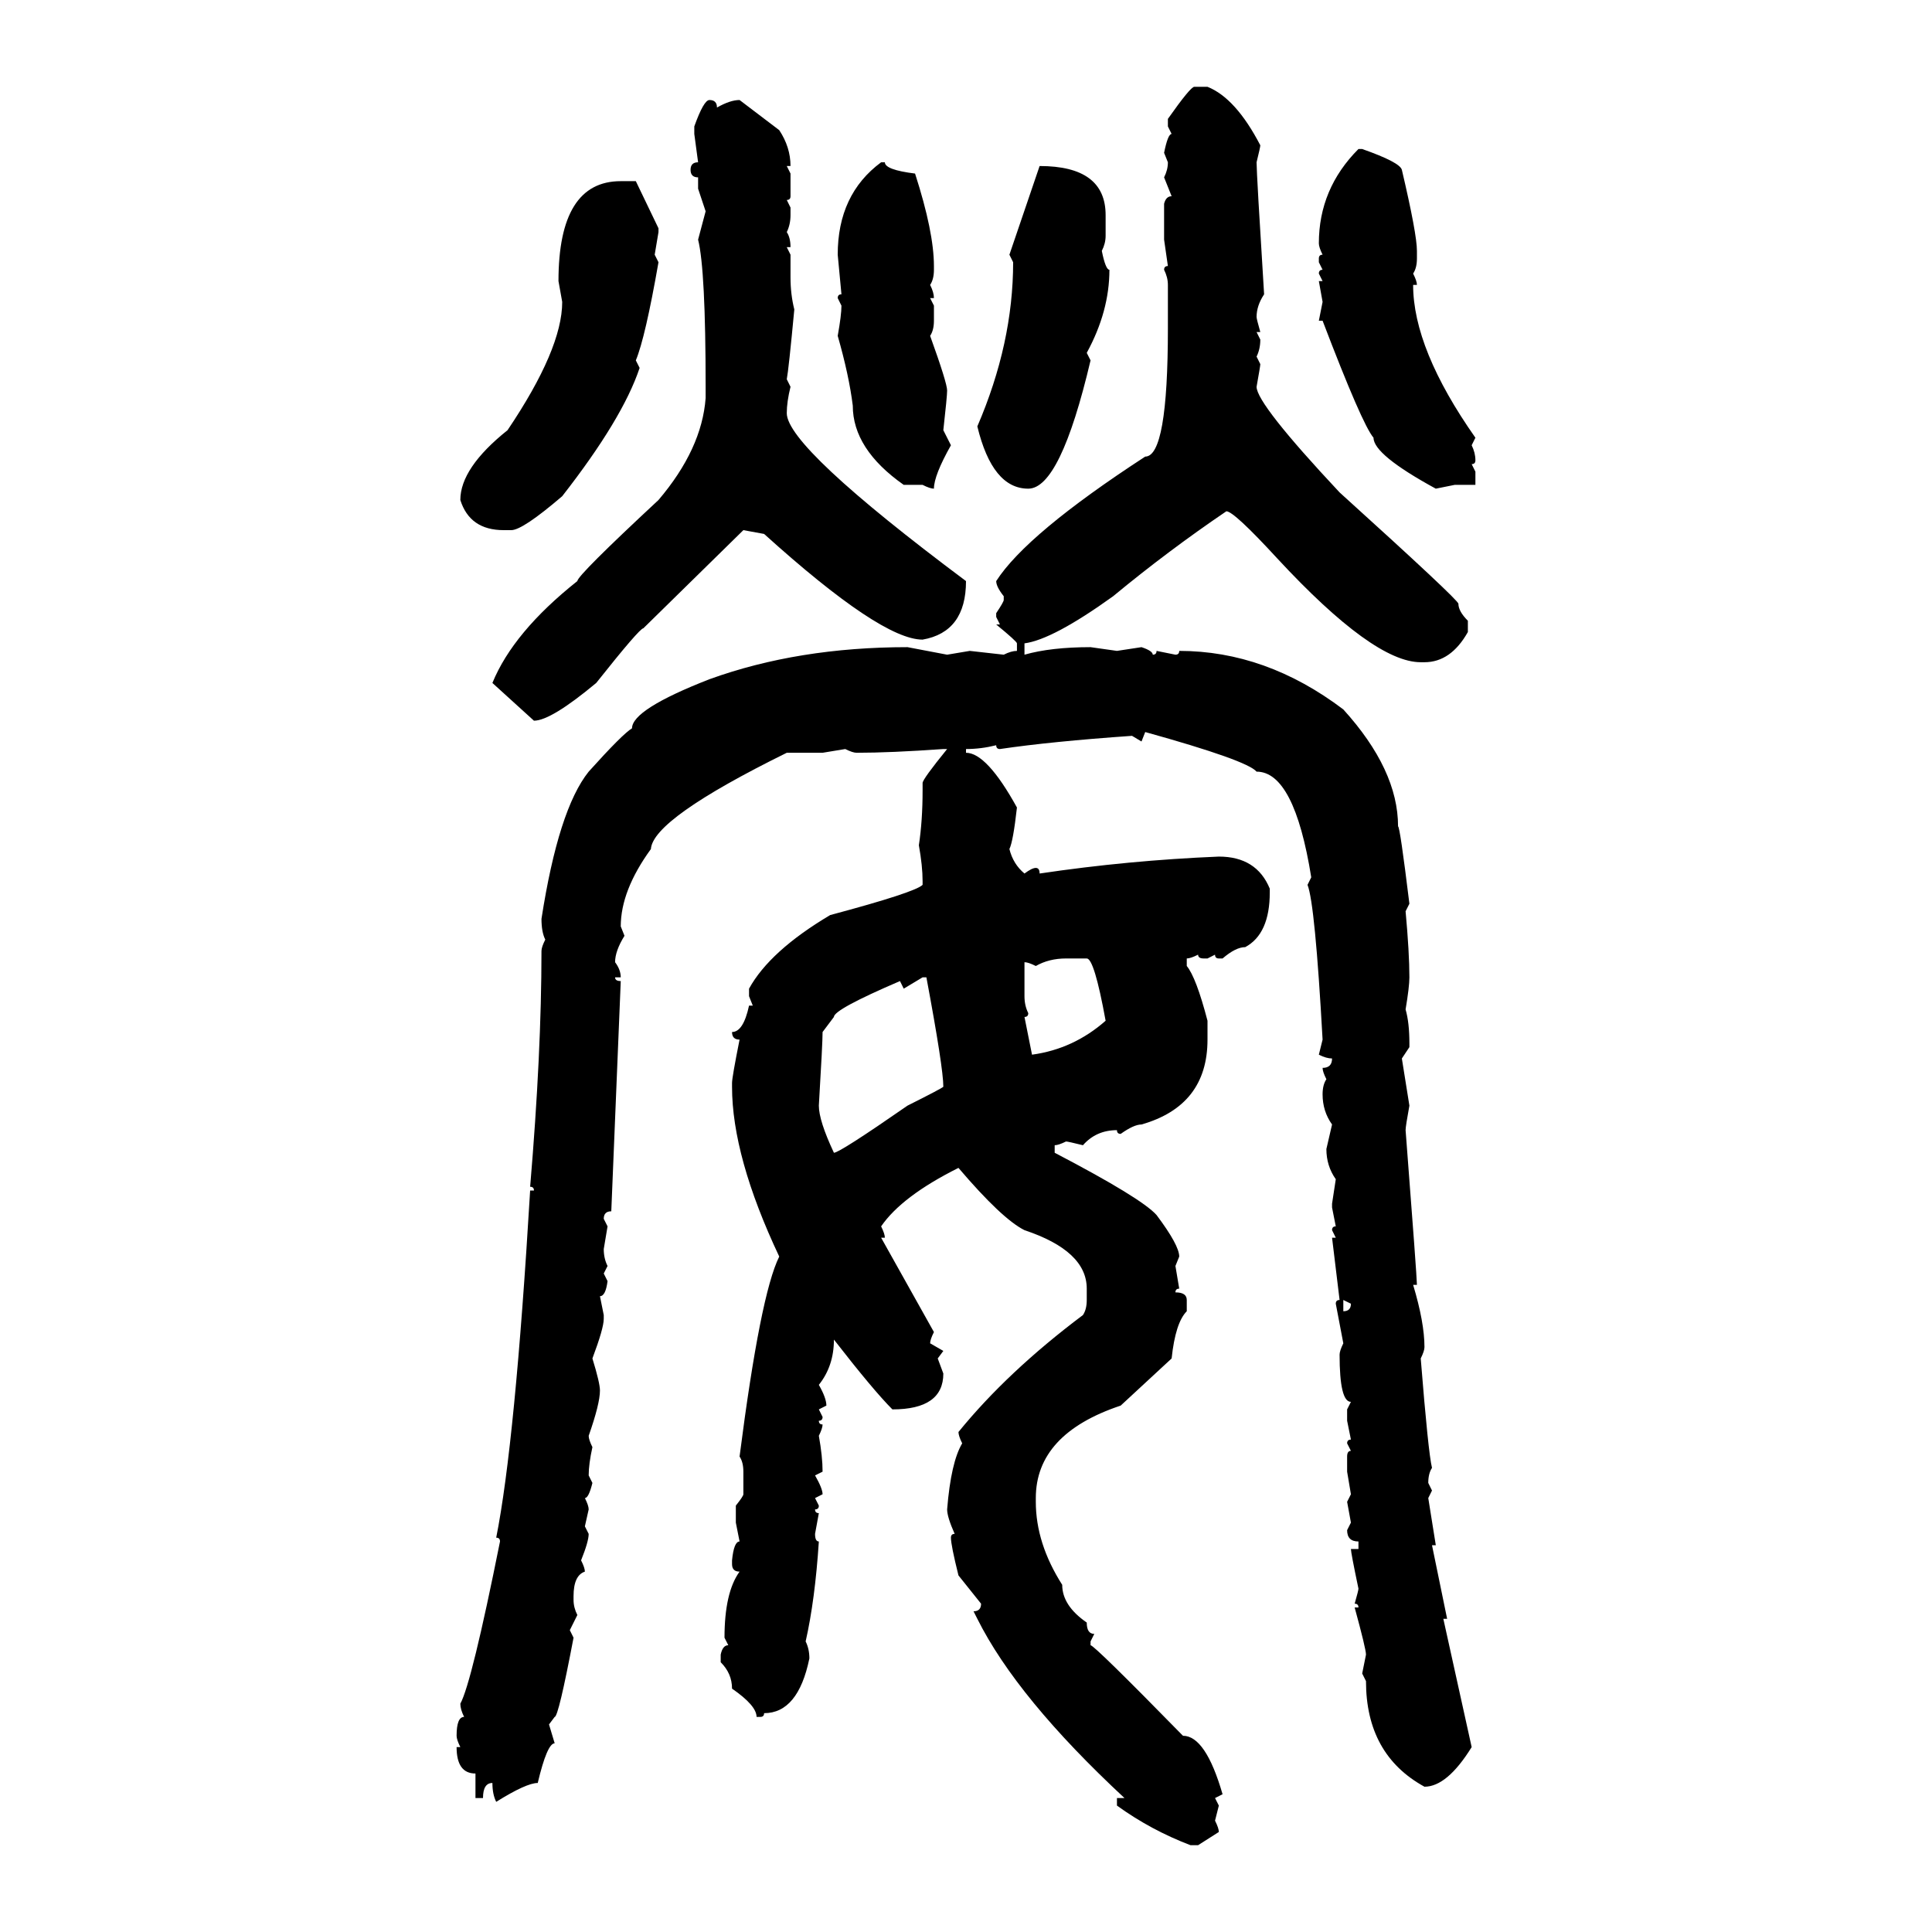 <svg xmlns="http://www.w3.org/2000/svg" xmlns:xlink="http://www.w3.org/1999/xlink" width="300" height="300"><path d="M185.45 13.48L185.45 13.48L187.50 13.48Q191.89 15.23 195.70 22.56L195.70 22.56Q195.70 22.85 195.12 25.20L195.12 25.20Q195.12 26.95 196.29 45.70L196.29 45.70Q195.12 47.46 195.12 49.22L195.12 49.22Q195.12 49.51 195.70 51.56L195.70 51.56L195.12 51.56L195.70 52.73Q195.70 54.20 195.12 55.37L195.12 55.37L195.70 56.54Q195.70 56.84 195.12 60.06L195.12 60.06Q195.12 62.70 208.01 76.46L208.01 76.46Q226.46 93.16 226.46 93.75L226.46 93.75Q226.46 94.92 227.93 96.39L227.93 96.39L227.93 98.14Q225.29 102.83 221.19 102.83L221.19 102.83L220.61 102.83Q213.28 102.83 198.34 86.72L198.34 86.72Q191.60 79.39 190.43 79.39L190.43 79.39Q181.35 85.55 172.85 92.58L172.85 92.58Q163.48 99.32 159.08 99.90L159.08 99.90L159.08 101.66Q163.18 100.49 169.34 100.49L169.34 100.49L173.44 101.07L177.25 100.49Q179.00 101.07 179.00 101.66L179.00 101.66Q179.59 101.66 179.59 101.07L179.59 101.07L182.52 101.66Q183.11 101.66 183.11 101.07L183.11 101.07Q196.58 101.07 208.59 110.16L208.59 110.16Q217.09 119.53 217.09 128.32L217.09 128.32Q217.38 128.32 218.85 140.33L218.85 140.33L218.26 141.50Q218.85 147.95 218.85 151.76L218.85 151.76Q218.85 153.22 218.26 156.74L218.26 156.74Q218.85 158.79 218.85 162.01L218.85 162.01L218.85 162.60L217.68 164.36L218.85 171.68Q218.26 174.90 218.26 175.49L218.26 175.49Q220.02 198.34 220.02 199.51L220.02 199.51L219.43 199.51Q221.19 205.37 221.19 209.18L221.19 209.18Q221.19 209.77 220.61 210.94L220.61 210.94Q221.78 225.59 222.36 227.93L222.36 227.93Q221.78 228.81 221.78 230.27L221.78 230.27L222.36 231.45L221.78 232.62L222.95 239.94L222.36 239.94L224.71 251.37L224.12 251.37L228.52 271.29Q224.71 277.44 221.19 277.44L221.19 277.44Q212.11 272.46 212.11 261.04L212.11 261.04L211.52 259.86L212.11 256.93Q212.11 256.05 210.35 249.61L210.35 249.61L210.94 249.61Q210.94 249.02 210.35 249.02L210.35 249.02Q210.94 246.97 210.94 246.68L210.94 246.68Q209.77 241.11 209.77 240.53L209.77 240.53L210.94 240.53L210.94 239.36Q209.18 239.36 209.18 237.60L209.18 237.60L209.77 236.43L209.18 233.20L209.77 232.03L209.18 228.52L209.18 226.17Q209.18 225.29 209.77 225.29L209.77 225.29L209.18 224.12Q209.18 223.54 209.77 223.54L209.77 223.54L209.18 220.61L209.18 218.85L209.77 217.68Q208.01 217.68 208.01 210.35L208.01 210.35Q208.01 209.77 208.59 208.59L208.59 208.59L207.42 202.44Q207.42 201.86 208.01 201.86L208.01 201.86L206.84 192.19L207.42 192.19L206.84 191.02Q206.84 190.43 207.42 190.43L207.42 190.43L206.84 187.50L206.84 186.91L207.42 183.11Q205.96 181.05 205.96 178.42L205.96 178.42L206.84 174.61Q205.37 172.56 205.37 169.92L205.37 169.92Q205.37 168.46 205.96 167.58L205.96 167.58Q205.37 166.41 205.37 165.82L205.37 165.82Q206.84 165.82 206.84 164.36L206.84 164.36Q205.96 164.36 204.79 163.77L204.79 163.77L205.37 161.43Q204.20 140.33 203.03 137.40L203.03 137.40L203.61 136.23Q200.98 119.82 195.12 119.82L195.12 119.82Q193.65 118.07 177.83 113.67L177.83 113.67L177.25 115.14L175.78 114.26Q163.18 115.14 155.27 116.31L155.27 116.31Q154.69 116.31 154.69 115.72L154.69 115.72Q152.34 116.31 150 116.31L150 116.31L150 116.89Q153.22 116.89 157.91 125.39L157.91 125.39Q157.32 130.66 156.74 131.84L156.74 131.84Q157.32 134.18 159.08 135.64L159.08 135.64Q160.25 134.77 160.84 134.77L160.84 134.77Q161.43 134.77 161.43 135.64L161.43 135.64Q175.20 133.59 189.26 133.01L189.26 133.01Q195.12 133.01 197.17 137.99L197.17 137.99L197.17 138.57Q197.17 145.02 193.36 147.07L193.36 147.07Q191.89 147.07 189.84 148.83L189.84 148.83L189.26 148.83Q188.67 148.83 188.67 148.24L188.67 148.24L187.50 148.83L186.91 148.83Q186.04 148.83 186.04 148.24L186.04 148.24Q184.86 148.83 184.28 148.83L184.28 148.83L184.28 150Q185.74 151.76 187.50 158.50L187.50 158.50L187.50 161.43Q187.50 171.68 177.25 174.61L177.25 174.61Q176.07 174.61 174.02 176.07L174.02 176.07Q173.44 176.07 173.44 175.49L173.44 175.49Q170.21 175.49 168.16 177.83L168.16 177.83Q165.82 177.25 165.53 177.25L165.53 177.25Q164.36 177.83 163.77 177.83L163.77 177.83L163.77 179.00Q177.25 186.04 179.59 188.67L179.59 188.67Q183.11 193.36 183.11 195.12L183.11 195.12L182.52 196.58L183.11 200.10Q182.52 200.10 182.52 200.68L182.52 200.68Q184.28 200.68 184.28 201.86L184.28 201.86L184.28 203.61Q182.52 205.37 181.93 210.94L181.93 210.94L174.02 218.26Q160.84 222.66 160.84 232.62L160.84 232.62L160.84 233.20Q160.84 239.65 164.94 246.09L164.94 246.09Q164.94 249.32 168.75 251.95L168.75 251.95Q168.75 253.71 169.92 253.71L169.92 253.71L169.34 254.88L169.34 255.47Q169.92 255.47 183.69 269.53L183.69 269.53Q187.21 269.53 189.84 278.61L189.84 278.61L188.67 279.20L189.26 280.37L188.67 282.71Q189.26 283.89 189.26 284.47L189.26 284.47L186.04 286.52L184.86 286.52Q178.71 284.18 173.44 280.37L173.44 280.37L173.44 279.20L174.61 279.20Q157.91 263.67 151.76 251.37L151.76 251.37L151.17 250.20Q152.34 250.20 152.34 249.02L152.34 249.02L148.83 244.63Q147.66 239.94 147.66 238.77L147.66 238.77Q147.66 238.18 148.24 238.18L148.24 238.18Q147.07 235.55 147.07 234.38L147.07 234.38Q147.66 227.05 149.41 224.12L149.41 224.12Q148.83 222.95 148.83 222.36L148.83 222.36Q156.45 212.99 168.16 204.20L168.16 204.20Q168.75 203.32 168.75 201.86L168.75 201.86L168.75 200.10Q168.75 194.24 159.08 191.02L159.08 191.02Q155.57 189.26 148.83 181.35L148.83 181.35Q140.04 185.74 136.82 190.43L136.82 190.43Q137.40 191.60 137.40 192.19L137.40 192.19L136.82 192.19L145.02 206.84Q144.43 208.01 144.43 208.59L144.43 208.59L146.48 209.77L145.61 210.94L146.48 213.28Q146.48 218.85 138.57 218.85L138.57 218.85Q135.64 215.92 129.49 208.01L129.49 208.01Q129.49 212.11 127.15 215.04L127.15 215.04Q128.32 217.09 128.32 218.26L128.32 218.26L127.15 218.85L127.73 220.02Q127.73 220.61 127.15 220.61L127.15 220.61Q127.15 221.19 127.73 221.19L127.73 221.19Q127.73 221.78 127.15 222.95L127.15 222.95Q127.73 226.17 127.73 228.52L127.73 228.52L126.56 229.10Q127.73 231.15 127.73 232.03L127.73 232.03L126.56 232.62L127.15 233.79Q127.15 234.38 126.56 234.38L126.56 234.38Q126.56 234.96 127.15 234.96L127.15 234.96L126.56 238.18Q126.56 239.36 127.15 239.36L127.15 239.36Q126.56 248.44 125.10 254.88L125.10 254.88Q125.68 256.05 125.68 257.52L125.68 257.52Q123.93 266.02 118.65 266.02L118.65 266.02Q118.65 266.60 118.07 266.60L118.07 266.60L117.48 266.60Q117.48 264.84 113.67 262.21L113.67 262.21Q113.67 259.86 111.91 258.11L111.91 258.11L111.91 256.93Q112.21 255.47 113.09 255.47L113.09 255.47L112.50 254.30Q112.50 247.27 114.84 244.04L114.84 244.04Q113.67 244.04 113.67 242.87L113.67 242.87L113.67 242.29Q113.96 239.36 114.84 239.36L114.84 239.36L114.26 236.43L114.26 233.79Q115.43 232.32 115.43 232.03L115.43 232.03L115.43 228.52Q115.43 227.05 114.84 226.17L114.84 226.17Q118.07 200.98 121.00 195.12L121.00 195.12Q113.67 179.59 113.67 168.75L113.67 168.75L113.67 168.16Q113.67 167.29 114.84 161.43L114.84 161.43Q113.67 161.43 113.67 160.25L113.67 160.25Q115.43 160.25 116.31 156.15L116.31 156.15L116.89 156.15L116.31 154.69L116.31 153.52Q119.53 147.66 128.91 142.09L128.91 142.09Q142.09 138.57 143.26 137.40L143.26 137.40L143.26 136.82Q143.26 134.47 142.68 131.25L142.68 131.25Q143.26 127.44 143.26 122.75L143.26 122.75L143.26 121.58Q143.26 121.00 147.07 116.31L147.07 116.31L146.48 116.31Q138.28 116.89 133.01 116.89L133.01 116.89Q132.42 116.89 131.25 116.31L131.25 116.31L127.73 116.89L122.17 116.89Q101.37 127.15 101.07 131.84L101.07 131.84Q96.39 138.28 96.39 143.85L96.39 143.85L96.97 145.31Q95.51 147.66 95.51 149.41L95.51 149.41Q96.39 150.59 96.39 151.76L96.39 151.76L95.51 151.76Q95.51 152.34 96.39 152.34L96.39 152.34L94.92 188.09Q93.75 188.09 93.75 189.26L93.75 189.26L94.34 190.43L93.75 193.95Q93.75 195.41 94.34 196.58L94.34 196.58L93.75 197.75L94.34 198.93Q94.04 201.27 93.16 201.27L93.16 201.27L93.75 204.20L93.75 204.79Q93.75 206.25 91.99 210.94L91.99 210.94Q93.16 214.75 93.16 215.92L93.16 215.92Q93.16 217.97 91.41 222.95L91.41 222.95Q91.41 223.54 91.99 224.71L91.99 224.71Q91.41 227.34 91.41 229.10L91.41 229.10L91.99 230.27Q91.41 232.62 90.82 232.62L90.82 232.62Q91.41 233.79 91.41 234.38L91.41 234.38L90.82 237.01L91.41 238.18Q91.41 239.36 90.23 242.29L90.23 242.29Q90.82 243.46 90.82 244.04L90.82 244.04Q89.06 244.63 89.06 247.85L89.06 247.85L89.06 248.44Q89.06 249.61 89.65 250.78L89.65 250.78L88.48 253.13L89.06 254.30Q86.72 266.60 86.13 266.60L86.13 266.60L85.25 267.77L86.13 270.70Q84.96 270.70 83.50 276.86L83.50 276.86Q81.74 276.86 77.05 279.79L77.05 279.79Q76.46 278.61 76.46 276.86L76.46 276.86Q75 276.86 75 279.20L75 279.20L73.83 279.20L73.83 275.39Q70.90 275.39 70.90 271.29L70.90 271.29L71.48 271.29Q70.90 270.12 70.90 269.53L70.90 269.53Q70.90 266.60 72.07 266.60L72.07 266.60Q71.48 265.43 71.48 264.55L71.48 264.55Q73.24 261.33 77.64 239.36L77.64 239.36Q77.64 238.77 77.05 238.77L77.05 238.77Q79.98 224.12 82.32 184.86L82.32 184.86L82.91 184.86Q82.91 184.28 82.32 184.28L82.32 184.28Q84.08 163.48 84.08 147.66L84.08 147.66Q84.08 147.07 84.67 145.90L84.67 145.90Q84.08 144.73 84.08 142.68L84.08 142.68Q86.72 125.68 91.41 119.82L91.41 119.82Q96.68 113.96 98.14 113.09L98.14 113.09Q98.14 110.16 110.16 105.47L110.16 105.47Q123.93 100.49 140.92 100.49L140.92 100.49L147.07 101.66L150.59 101.07L155.86 101.66Q157.03 101.07 157.91 101.07L157.91 101.07L157.91 99.90Q157.91 99.61 154.69 96.97L154.69 96.97L155.27 96.97L154.69 95.80L154.69 95.21Q155.86 93.46 155.86 93.16L155.86 93.16L155.86 92.58Q154.69 91.11 154.69 90.23L154.69 90.23Q159.38 82.91 177.83 70.90L177.83 70.90Q181.35 70.90 181.35 50.98L181.35 50.98L181.35 44.24Q181.35 43.07 180.76 41.89L180.76 41.89Q180.76 41.31 181.35 41.31L181.35 41.31L180.76 37.21L180.76 31.64Q181.05 30.47 181.93 30.47L181.93 30.47L180.76 27.54Q181.35 26.37 181.35 25.20L181.35 25.20L180.76 23.73Q181.35 20.80 181.93 20.80L181.93 20.80L181.35 19.63L181.35 18.46Q184.86 13.48 185.45 13.48ZM110.16 15.53L110.16 15.53Q111.33 15.53 111.33 16.70L111.33 16.70Q113.38 15.53 114.84 15.53L114.84 15.53L121.00 20.21Q122.75 22.85 122.75 25.78L122.75 25.78L122.17 25.78L122.75 26.95L122.75 30.47Q122.75 31.05 122.17 31.05L122.17 31.05L122.75 32.23L122.75 33.40Q122.75 34.86 122.17 36.04L122.17 36.04Q122.75 36.91 122.75 38.38L122.75 38.38L122.17 38.38L122.75 39.55L122.75 43.07Q122.75 45.70 123.34 48.05L123.34 48.05Q122.46 57.42 122.17 58.89L122.17 58.89L122.75 60.06Q122.17 62.40 122.17 64.16L122.17 64.16Q122.17 69.43 150 90.23L150 90.23Q150 98.14 143.26 99.32L143.26 99.32Q136.82 99.32 118.65 82.91L118.65 82.91L115.43 82.32L99.90 97.56Q99.32 97.56 92.58 106.05L92.58 106.05Q85.55 111.91 82.91 111.91L82.91 111.91L76.46 106.05Q79.69 98.14 89.65 90.23L89.65 90.23Q89.65 89.36 102.25 77.64L102.25 77.64Q108.98 69.73 109.57 61.82L109.57 61.82L109.57 60.06Q109.57 41.89 108.40 37.21L108.40 37.21L109.57 32.81L108.40 29.30L108.40 27.54Q107.23 27.54 107.23 26.37L107.23 26.37Q107.23 25.20 108.40 25.20L108.40 25.20L107.81 20.80L107.81 19.63Q109.28 15.53 110.16 15.53ZM210.94 23.14L210.94 23.14L211.52 23.14Q217.38 25.20 217.68 26.37L217.68 26.37Q220.02 36.33 220.02 38.96L220.02 38.96L220.02 40.14Q220.02 41.60 219.43 42.48L219.43 42.48Q220.02 43.65 220.02 44.24L220.02 44.24L219.43 44.24Q219.43 54.20 229.10 67.97L229.10 67.97L228.52 69.14Q229.10 70.31 229.10 71.48L229.10 71.48Q229.10 72.07 228.52 72.07L228.52 72.07L229.10 73.24L229.10 75.29L225.88 75.29L222.95 75.88Q213.28 70.61 213.28 67.97L213.28 67.97Q211.52 65.92 205.37 49.80L205.37 49.80L204.79 49.80L205.37 46.88L204.79 43.65L205.37 43.65L204.79 42.48Q204.79 41.89 205.37 41.89L205.37 41.89L204.79 40.72L204.79 40.14Q204.79 39.55 205.37 39.55L205.37 39.55Q204.79 38.38 204.79 37.79L204.79 37.79Q204.79 29.30 210.94 23.14ZM136.82 25.20L137.40 25.20Q137.40 26.37 142.09 26.95L142.09 26.95Q145.02 36.04 145.02 41.31L145.02 41.31L145.02 41.89Q145.02 43.36 144.43 44.24L144.43 44.24Q145.02 45.41 145.02 46.29L145.02 46.29L144.43 46.29L145.02 47.46L145.02 49.80Q145.02 51.27 144.43 52.15L144.43 52.15Q147.07 59.47 147.07 60.64L147.07 60.64Q147.07 61.52 146.48 66.80L146.48 66.80L147.66 69.14Q145.02 73.83 145.02 75.88L145.02 75.88Q144.43 75.88 143.26 75.29L143.26 75.29L140.33 75.29Q132.42 69.73 132.42 62.99L132.42 62.99Q131.84 58.30 130.08 52.15L130.08 52.15Q130.66 48.93 130.66 47.46L130.66 47.46L130.08 46.29Q130.08 45.70 130.66 45.70L130.66 45.70L130.08 39.55Q130.08 30.18 136.82 25.20L136.82 25.20ZM156.74 39.55L161.43 25.78Q171.68 25.78 171.68 33.40L171.68 33.40L171.68 36.62Q171.68 37.79 171.09 38.96L171.09 38.96Q171.68 41.89 172.27 41.89L172.27 41.89Q172.27 48.34 168.75 54.79L168.75 54.79L169.34 55.96Q164.65 75.88 159.67 75.88L159.67 75.88Q154.10 75.88 151.76 66.21L151.76 66.21Q157.32 53.32 157.32 40.72L157.32 40.72L156.74 39.55ZM96.39 28.13L98.73 28.13L102.25 35.45L102.25 36.04L101.66 39.55L102.25 40.72Q100.20 52.44 98.73 55.96L98.73 55.96L99.32 57.13Q96.68 65.04 87.30 77.05L87.30 77.05Q81.15 82.32 79.39 82.32L79.39 82.32L78.22 82.32Q72.95 82.32 71.48 77.64L71.48 77.64Q71.48 72.66 78.81 66.80L78.81 66.80Q87.30 54.20 87.30 46.88L87.30 46.88L86.72 43.65Q86.72 28.13 96.39 28.13L96.39 28.13ZM160.84 150L160.84 150Q159.67 149.41 159.08 149.41L159.08 149.41L159.08 154.69Q159.08 156.15 159.67 157.32L159.67 157.32Q159.67 157.91 159.08 157.91L159.08 157.91L160.25 163.77Q166.70 162.89 171.68 158.50L171.68 158.50Q169.92 148.83 168.75 148.83L168.75 148.83L165.53 148.83Q162.89 148.83 160.84 150ZM143.26 151.76L140.33 153.52L139.75 152.34Q129.49 156.74 129.49 157.91L129.49 157.91L127.73 160.25Q127.73 162.01 127.15 171.68L127.15 171.68Q127.15 174.02 129.49 179.00L129.49 179.00Q130.37 179.00 140.92 171.68L140.92 171.68Q146.19 169.04 146.48 168.75L146.48 168.75Q146.48 165.82 143.85 151.76L143.85 151.76L143.26 151.76ZM209.77 202.44L208.59 201.86L208.59 203.61Q209.77 203.61 209.77 202.44L209.77 202.44Z"/></svg>
